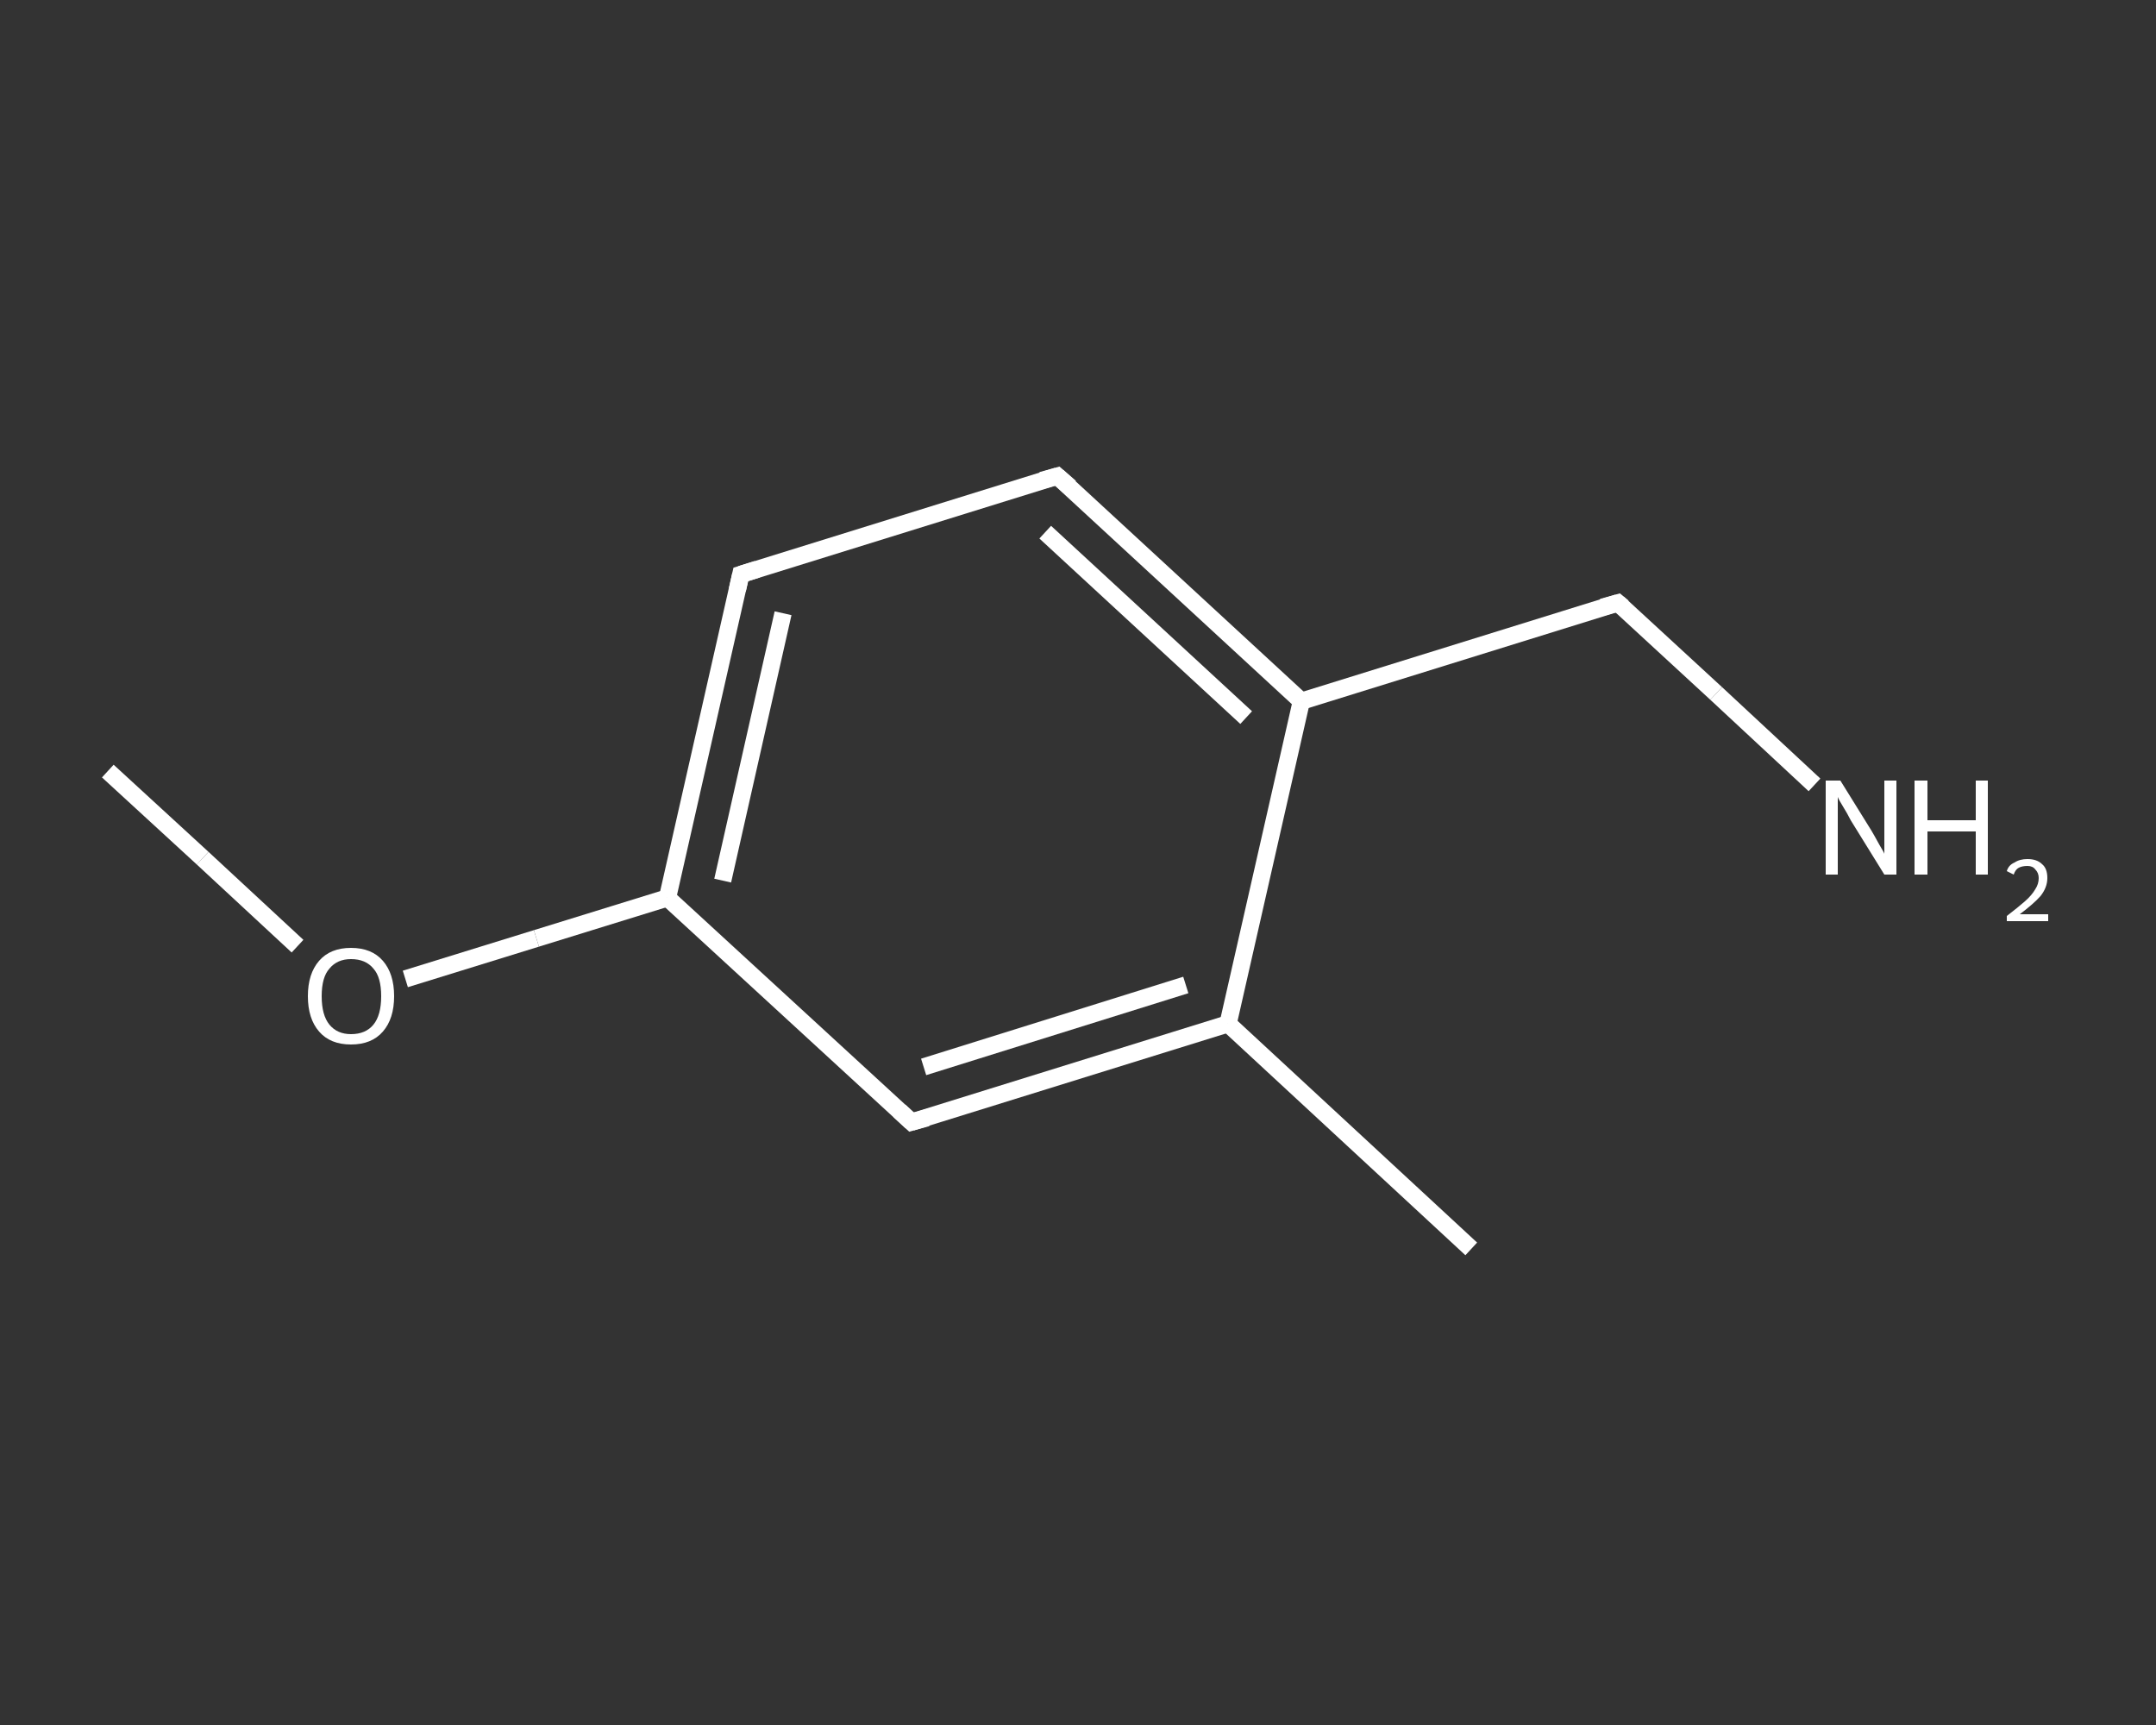 <?xml version='1.0' encoding='iso-8859-1'?>
<svg version='1.1' baseProfile='full'
              xmlns='http://www.w3.org/2000/svg'
                      xmlns:rdkit='http://www.rdkit.org/xml'
                      xmlns:xlink='http://www.w3.org/1999/xlink'
                  xml:space='preserve'
width='250px' height='200px' viewBox='0 0 250 200'>
<rect x="0" y="0" width="250" height="200" fill="#333333" stroke="none"/>
<!-- END OF HEADER -->
<rect style='opacity:1.0;fill:transparent;stroke:none' width='250.0' height='200.0' x='0.0' y='0.0'> </rect>
<path class='bond-0 atom-0 atom-1' d='M 12.5,89.4 L 23.5,99.5' style='fill:none;fill-rule:evenodd;stroke:#FFFFFF;stroke-width:2.0px;stroke-linecap:butt;stroke-linejoin:miter;stroke-opacity:1' />
<path class='bond-0 atom-0 atom-1' d='M 23.5,99.5 L 34.5,109.7' style='fill:none;fill-rule:evenodd;stroke:#FFFFFF;stroke-width:2.0px;stroke-linecap:butt;stroke-linejoin:miter;stroke-opacity:1' />
<path class='bond-1 atom-1 atom-2' d='M 47.0,113.5 L 62.2,108.8' style='fill:none;fill-rule:evenodd;stroke:#FFFFFF;stroke-width:2.0px;stroke-linecap:butt;stroke-linejoin:miter;stroke-opacity:1' />
<path class='bond-1 atom-1 atom-2' d='M 62.2,108.8 L 77.4,104.1' style='fill:none;fill-rule:evenodd;stroke:#FFFFFF;stroke-width:2.0px;stroke-linecap:butt;stroke-linejoin:miter;stroke-opacity:1' />
<path class='bond-2 atom-2 atom-3' d='M 77.4,104.1 L 85.9,66.6' style='fill:none;fill-rule:evenodd;stroke:#FFFFFF;stroke-width:2.0px;stroke-linecap:butt;stroke-linejoin:miter;stroke-opacity:1' />
<path class='bond-2 atom-2 atom-3' d='M 83.8,102.1 L 90.8,71.1' style='fill:none;fill-rule:evenodd;stroke:#FFFFFF;stroke-width:2.0px;stroke-linecap:butt;stroke-linejoin:miter;stroke-opacity:1' />
<path class='bond-3 atom-3 atom-4' d='M 85.9,66.6 L 122.6,55.2' style='fill:none;fill-rule:evenodd;stroke:#FFFFFF;stroke-width:2.0px;stroke-linecap:butt;stroke-linejoin:miter;stroke-opacity:1' />
<path class='bond-4 atom-4 atom-5' d='M 122.6,55.2 L 150.9,81.3' style='fill:none;fill-rule:evenodd;stroke:#FFFFFF;stroke-width:2.0px;stroke-linecap:butt;stroke-linejoin:miter;stroke-opacity:1' />
<path class='bond-4 atom-4 atom-5' d='M 121.2,61.7 L 144.5,83.2' style='fill:none;fill-rule:evenodd;stroke:#FFFFFF;stroke-width:2.0px;stroke-linecap:butt;stroke-linejoin:miter;stroke-opacity:1' />
<path class='bond-5 atom-5 atom-6' d='M 150.9,81.3 L 187.6,69.9' style='fill:none;fill-rule:evenodd;stroke:#FFFFFF;stroke-width:2.0px;stroke-linecap:butt;stroke-linejoin:miter;stroke-opacity:1' />
<path class='bond-6 atom-6 atom-7' d='M 187.6,69.9 L 199.0,80.4' style='fill:none;fill-rule:evenodd;stroke:#FFFFFF;stroke-width:2.0px;stroke-linecap:butt;stroke-linejoin:miter;stroke-opacity:1' />
<path class='bond-6 atom-6 atom-7' d='M 199.0,80.4 L 210.4,91.0' style='fill:none;fill-rule:evenodd;stroke:#FFFFFF;stroke-width:2.0px;stroke-linecap:butt;stroke-linejoin:miter;stroke-opacity:1' />
<path class='bond-7 atom-5 atom-8' d='M 150.9,81.3 L 142.4,118.7' style='fill:none;fill-rule:evenodd;stroke:#FFFFFF;stroke-width:2.0px;stroke-linecap:butt;stroke-linejoin:miter;stroke-opacity:1' />
<path class='bond-8 atom-8 atom-9' d='M 142.4,118.7 L 170.6,144.8' style='fill:none;fill-rule:evenodd;stroke:#FFFFFF;stroke-width:2.0px;stroke-linecap:butt;stroke-linejoin:miter;stroke-opacity:1' />
<path class='bond-9 atom-8 atom-10' d='M 142.4,118.7 L 105.7,130.1' style='fill:none;fill-rule:evenodd;stroke:#FFFFFF;stroke-width:2.0px;stroke-linecap:butt;stroke-linejoin:miter;stroke-opacity:1' />
<path class='bond-9 atom-8 atom-10' d='M 137.5,114.2 L 107.1,123.7' style='fill:none;fill-rule:evenodd;stroke:#FFFFFF;stroke-width:2.0px;stroke-linecap:butt;stroke-linejoin:miter;stroke-opacity:1' />
<path class='bond-10 atom-10 atom-2' d='M 105.7,130.1 L 77.4,104.1' style='fill:none;fill-rule:evenodd;stroke:#FFFFFF;stroke-width:2.0px;stroke-linecap:butt;stroke-linejoin:miter;stroke-opacity:1' />
<path d='M 85.5,68.4 L 85.9,66.6 L 87.8,66.0' style='fill:none;stroke:#FFFFFF;stroke-width:2.0px;stroke-linecap:butt;stroke-linejoin:miter;stroke-opacity:1;' />
<path d='M 120.8,55.7 L 122.6,55.2 L 124.1,56.5' style='fill:none;stroke:#FFFFFF;stroke-width:2.0px;stroke-linecap:butt;stroke-linejoin:miter;stroke-opacity:1;' />
<path d='M 185.8,70.4 L 187.6,69.9 L 188.2,70.4' style='fill:none;stroke:#FFFFFF;stroke-width:2.0px;stroke-linecap:butt;stroke-linejoin:miter;stroke-opacity:1;' />
<path d='M 107.5,129.6 L 105.7,130.1 L 104.3,128.8' style='fill:none;stroke:#FFFFFF;stroke-width:2.0px;stroke-linecap:butt;stroke-linejoin:miter;stroke-opacity:1;' />
<path class='atom-1' d='M 35.7 115.5
Q 35.7 112.9, 37.0 111.4
Q 38.3 109.9, 40.7 109.9
Q 43.1 109.9, 44.4 111.4
Q 45.7 112.9, 45.7 115.5
Q 45.7 118.1, 44.4 119.6
Q 43.1 121.1, 40.7 121.1
Q 38.3 121.1, 37.0 119.6
Q 35.7 118.1, 35.7 115.5
M 40.7 119.9
Q 42.4 119.9, 43.3 118.8
Q 44.2 117.7, 44.2 115.5
Q 44.2 113.3, 43.3 112.3
Q 42.4 111.2, 40.7 111.2
Q 39.1 111.2, 38.2 112.3
Q 37.3 113.3, 37.3 115.5
Q 37.3 117.7, 38.2 118.8
Q 39.1 119.9, 40.7 119.9
' fill='#FFFFFF'/>
<path class='atom-7' d='M 213.4 90.5
L 217.0 96.3
Q 217.3 96.8, 217.9 97.9
Q 218.5 98.9, 218.5 99.0
L 218.5 90.5
L 219.9 90.5
L 219.9 101.4
L 218.5 101.4
L 214.6 95.1
Q 214.2 94.3, 213.7 93.5
Q 213.2 92.7, 213.1 92.4
L 213.1 101.4
L 211.7 101.4
L 211.7 90.5
L 213.4 90.5
' fill='#FFFFFF'/>
<path class='atom-7' d='M 222.0 90.5
L 223.5 90.5
L 223.5 95.1
L 229.1 95.1
L 229.1 90.5
L 230.5 90.5
L 230.5 101.4
L 229.1 101.4
L 229.1 96.4
L 223.5 96.4
L 223.5 101.4
L 222.0 101.4
L 222.0 90.5
' fill='#FFFFFF'/>
<path class='atom-7' d='M 232.7 101.0
Q 232.9 100.3, 233.6 100.0
Q 234.2 99.6, 235.1 99.6
Q 236.2 99.6, 236.8 100.2
Q 237.4 100.7, 237.4 101.8
Q 237.4 102.9, 236.6 103.9
Q 235.8 104.8, 234.2 106.0
L 237.5 106.0
L 237.5 106.8
L 232.7 106.8
L 232.7 106.2
Q 234.0 105.2, 234.8 104.5
Q 235.6 103.8, 236.0 103.1
Q 236.4 102.5, 236.4 101.8
Q 236.4 101.2, 236.0 100.8
Q 235.7 100.4, 235.1 100.4
Q 234.5 100.4, 234.1 100.6
Q 233.7 100.8, 233.5 101.4
L 232.7 101.0
' fill='#FFFFFF'/>
</svg>
